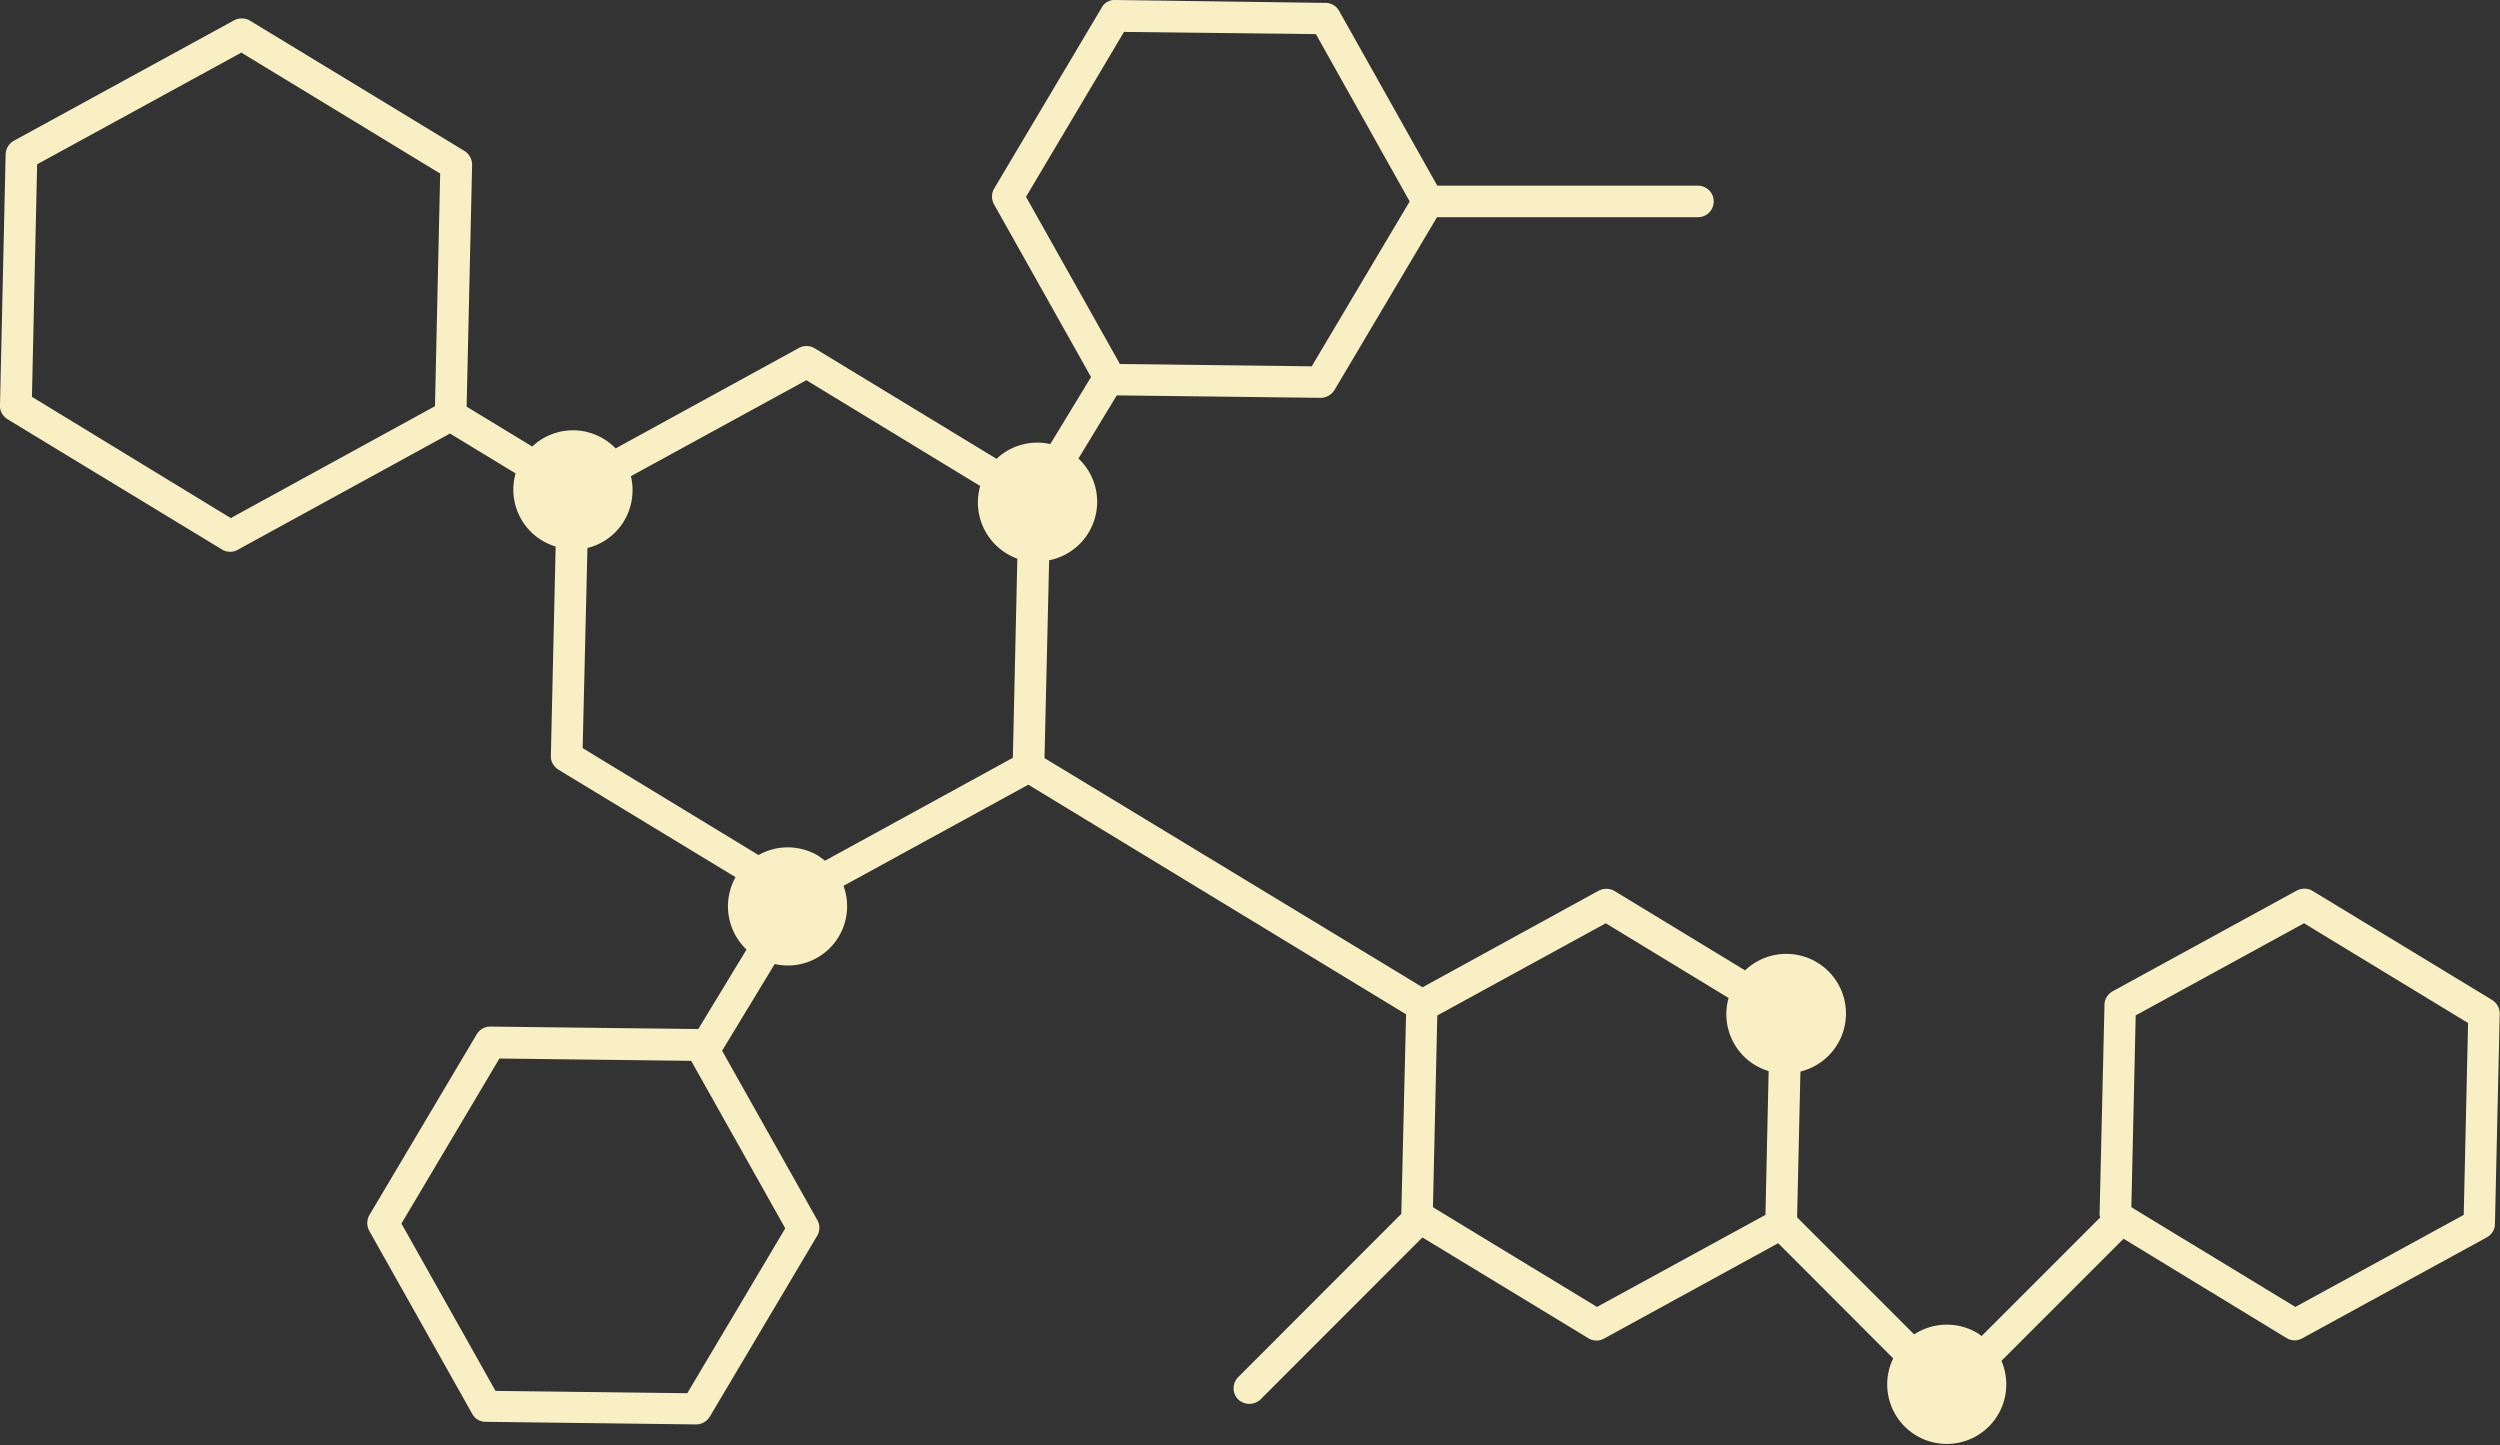 <svg xmlns="http://www.w3.org/2000/svg" width="173" height="100" fill="none" viewBox="0 0 173 100">
  <rect x="0" y="0" width="173" height="100" fill="#333333" stroke="none"/>
  <path fill="#F8EFC4" d="M15.37 38.03a1.07 1.07 0 0 0 1.09.01L31.14 30l4.54 2.76a4.11 4.11 0 0 0 2.77 5.06l-.33 14.47c-.02.4.19.76.52.97L50.9 60.7a4.13 4.13 0 0 0 .76 5.01l-3.34 5.5-14.37-.17c-.44 0-.75.2-.96.53l-7.42 12.5c-.2.34-.2.76-.02 1.1l7.13 12.67c.18.35.55.55.94.55l14.54.18h.01c.4 0 .74-.21.95-.54l7.42-12.5c.21-.33.21-.76.02-1.1l-6.59-11.72 3.64-6a4.1 4.1 0 0 0 4.76-5.41l12.79-7L97.3 70.19 96.97 84 85.68 95.3a1.1 1.1 0 0 0 0 1.54 1.13 1.13 0 0 0 1.55 0l11.2-11.21 11.49 6.98a1.07 1.07 0 0 0 1.08.02l12.05-6.6 7.96 7.97a4.12 4.12 0 1 0 7.49.17l8.45-8.45 11.29 6.88a1.07 1.07 0 0 0 1.08.01l12.76-6.98c.35-.2.57-.54.57-.93l.33-14.54c.01-.4-.2-.75-.52-.96l-12.43-7.55c-.33-.2-.75-.2-1.08-.03l-12.76 6.98c-.34.19-.56.55-.56.93l-.34 14.54c0 .06.03.1.05.17l-8.21 8.21c-.1-.06-.18-.14-.27-.19a4.14 4.14 0 0 0-4.4.08l-8.1-8.1.23-10.09a4.13 4.13 0 1 0-3.83-7l-9.03-5.49c-.33-.2-.76-.2-1.09-.03l-12.2 6.69-26.16-15.86.32-13.69a4.12 4.12 0 0 0 2.03-7.04l2.65-4.37 14.1.17h.01c.38 0 .74-.2.95-.53l7.1-11.97h18.06a1.09 1.09 0 0 0 0-2.18H99.46L92.66.74A1.07 1.07 0 0 0 91.7.2L77.17 0a1 1 0 0 0-.94.54l-7.43 12.5c-.2.33-.2.75-.02 1.09l6.72 11.96-2.82 4.64a4.1 4.1 0 0 0-3.72 1.02l-12.57-7.64a1.11 1.11 0 0 0-1.09-.04l-12.7 6.96a4.1 4.1 0 0 0-5.77-.13l-4.54-2.76.38-16.73c.01-.39-.2-.75-.52-.96L17.3 1.43c-.33-.2-.76-.2-1.09-.03L.96 9.74c-.35.2-.55.54-.57.93L0 28.05c-.02.4.19.75.52.96l14.85 9.02ZM54.34 85l-6.78 11.41-13.27-.16-6.51-11.58 6.78-11.42 13.27.16L54.34 85Zm93.44-14.73 11.66-6.38 11.35 6.9-.3 13.28-11.65 6.37-11.35-6.9.3-13.27Zm-48.32 0 11.66-6.38 8.5 5.17a4.11 4.11 0 0 0 2.77 5.06l-.22 9.95-11.66 6.37-11.35-6.9.3-13.27ZM71 13.62l6.78-11.41 13.28.15 6.49 11.58-6.78 11.41-13.27-.16L71 13.62Zm-30.35 24.3a4.09 4.09 0 0 0 2.53-1.86c.58-.97.72-2.09.48-3.11l12.14-6.64 12.03 7.32a4.14 4.14 0 0 0 2.57 5.03l-.31 13.78-13 7.12-.45-.33a4.11 4.11 0 0 0-4.15-.06l-12.17-7.4.33-13.85ZM2.57 11.37 16.7 3.64l13.76 8.37-.36 16.1-14.13 7.74-13.76-8.39.36-16.1Z"/>
</svg>
